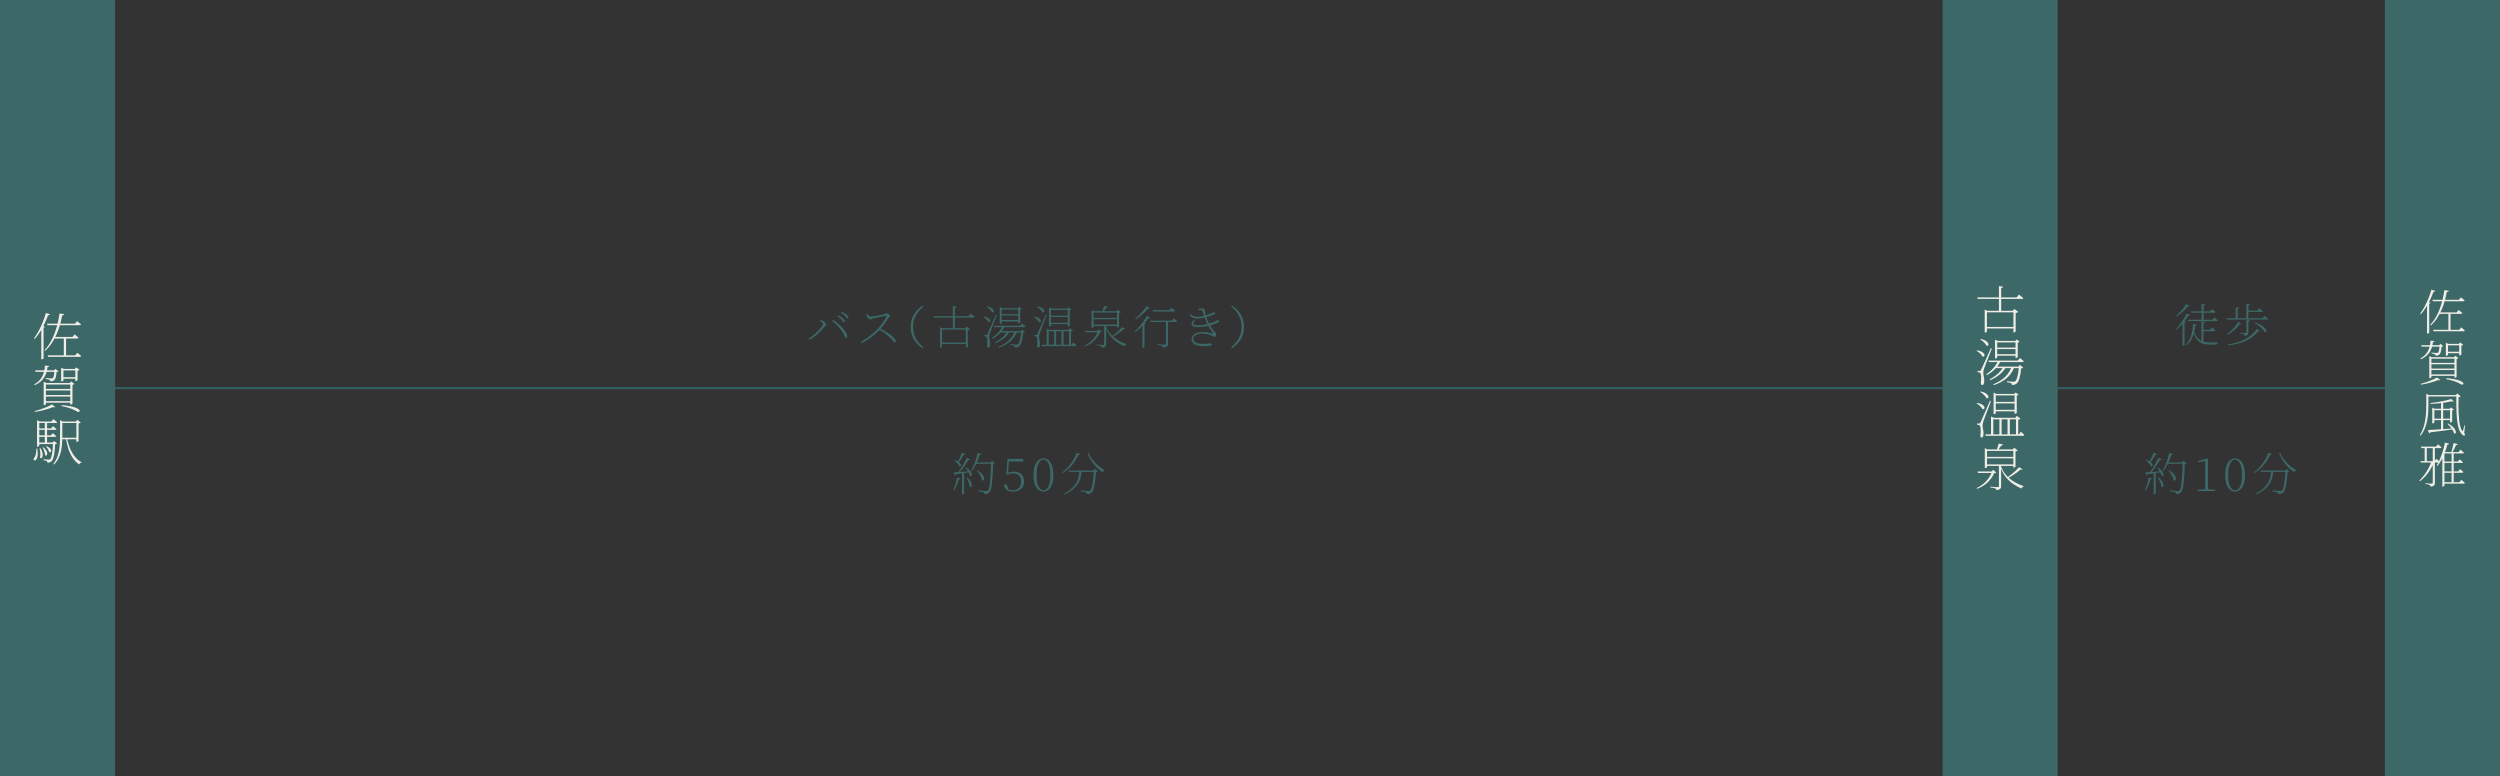 <?xml version="1.0" encoding="UTF-8"?>
<svg id="_レイヤー_2" data-name="レイヤー 2" xmlns="http://www.w3.org/2000/svg" width="926.58" height="287.71" viewBox="0 0 926.58 287.71">
  <rect x="0" y="0" width="926.58" height="287.71" fill="#333333" stroke="none"/>
  <defs>
    <style>
      .cls-1 {
        fill: #efede5;
      }

      .cls-2 {
        fill: #3c6867;
      }

      .cls-3 {
        fill: none;
        stroke: #326263;
        stroke-miterlimit: 10;
        stroke-width: .75px;
      }
    </style>
  </defs>
  <g id="_レイヤー_1-2" data-name="レイヤー 1">
    <g>
      <rect class="cls-2" x="883.92" width="42.67" height="287.71"/>
      <g>
        <path class="cls-2" d="M354.71,176.99l1.24.36c-.03.1-.1.19-.19.25-.09.07-.22.1-.39.1-.2.72-.46,1.45-.76,2.18-.3.73-.64,1.35-1.01,1.89l-.27-.15c.28-.6.55-1.31.8-2.13.25-.82.44-1.65.58-2.49ZM353.49,175.09c.36-.01.86-.04,1.49-.08.63-.05,1.35-.1,2.15-.17.8-.07,1.64-.14,2.5-.22l.03.31c-.68.11-1.47.24-2.36.39s-1.92.3-3.08.46c-.09.2-.23.32-.41.34l-.32-1.02ZM353.86,170.48c.5.17.91.36,1.22.57.32.21.56.42.73.63.17.21.28.4.33.58.05.18.05.32,0,.44s-.12.2-.22.23c-.1.03-.23,0-.37-.08-.08-.25-.22-.51-.42-.78-.2-.27-.44-.53-.7-.78-.26-.25-.52-.46-.76-.63l.19-.17ZM356.51,167.79l1.27.49c-.03.08-.1.15-.2.21-.1.06-.24.09-.41.08-.28.52-.61,1.05-.97,1.6-.36.54-.71,1.01-1.04,1.39l-.29-.17c.26-.45.54-1.01.83-1.66.29-.65.56-1.3.8-1.95ZM358.32,169.68l1.26.53c-.04.09-.12.16-.24.22s-.25.07-.42.05c-.27.48-.6,1-.99,1.58-.39.58-.8,1.15-1.24,1.73s-.87,1.1-1.3,1.57h-.42c.39-.53.79-1.13,1.2-1.79.41-.66.81-1.33,1.19-2.01.38-.68.71-1.31.98-1.89ZM356.57,175.24l.75-.05v7.72s-.06.11-.19.19-.28.12-.46.12h-.1v-7.97ZM358.11,173.32c.49.29.88.59,1.17.88s.51.56.65.82.23.5.25.71c.03.21.01.38-.05.5-.06.12-.15.2-.27.22-.12.02-.25-.02-.38-.14-.06-.31-.17-.63-.35-.99-.18-.35-.37-.69-.59-1.03-.22-.33-.44-.62-.65-.86l.22-.12ZM358.42,176.97c.43.36.77.72,1.03,1.06.25.35.44.67.56.96s.18.55.19.77c0,.22-.03.4-.1.53-.07.13-.17.2-.29.21s-.25-.04-.38-.17c-.03-.34-.12-.71-.25-1.1-.14-.39-.29-.78-.47-1.16-.18-.38-.35-.72-.52-1.01l.24-.1ZM362.31,167.89l1.38.37c-.03.09-.1.17-.2.25-.1.07-.23.11-.4.11-.34,1.12-.76,2.21-1.26,3.26-.5,1.05-1.05,1.95-1.65,2.69l-.25-.17c.33-.54.64-1.17.93-1.87.29-.7.57-1.45.82-2.24.25-.79.46-1.59.63-2.4ZM361.78,171.38h5.95v.51h-6.22l.27-.51ZM362.21,174.27c.59.33,1.06.67,1.42,1.02.36.35.63.69.81,1.01.18.32.29.62.32.88.03.26.02.47-.05.64-.07.16-.17.26-.31.3-.14.03-.29-.02-.46-.15-.03-.4-.15-.81-.36-1.25-.2-.44-.45-.86-.73-1.27-.28-.41-.57-.75-.87-1.04l.22-.14ZM367.36,171.38h-.19l.51-.58,1.1.9c-.06.07-.14.12-.25.16s-.26.07-.44.09c-.03,1.26-.08,2.46-.14,3.6-.06,1.15-.14,2.18-.25,3.12-.1.93-.23,1.72-.37,2.36-.15.64-.32,1.08-.53,1.33-.21.26-.49.46-.82.59-.33.13-.69.2-1.07.2,0-.12-.02-.24-.07-.36-.05-.11-.13-.2-.26-.27-.15-.08-.42-.16-.83-.24-.41-.08-.81-.15-1.21-.2l.03-.34c.31.03.66.07,1.05.11.4.04.77.08,1.11.11s.59.05.72.05c.19,0,.34-.02.43-.05.1-.03.2-.1.3-.2.17-.17.32-.56.45-1.18.13-.62.24-1.4.33-2.35s.17-2.01.23-3.19.11-2.39.14-3.66Z"/>
        <path class="cls-2" d="M375.38,182.21c-.85,0-1.57-.19-2.15-.58-.58-.39-.96-.95-1.13-1.68.04-.14.12-.24.22-.31.1-.07.23-.11.37-.11.18,0,.32.05.41.15.09.1.18.28.25.54l.53,1.48-.56-.51c.29.17.59.3.89.38.3.08.65.13,1.06.13,1.02,0,1.8-.28,2.35-.84.55-.56.82-1.34.82-2.34,0-1.08-.27-1.86-.82-2.35s-1.26-.73-2.14-.73c-.78,0-1.47.15-2.07.44l-.39-.1.37-5.69h5.85v.97h-5.59l.31-.58-.36,5.13-.48-.15c.44-.24.87-.41,1.28-.5.41-.1.85-.14,1.32-.14,1.16,0,2.08.31,2.79.93.7.62,1.05,1.51,1.05,2.68,0,.75-.17,1.41-.51,1.98s-.82,1.02-1.45,1.33c-.62.32-1.37.48-2.24.48Z"/>
        <path class="cls-2" d="M386.74,182.21c-.63,0-1.23-.21-1.79-.62-.56-.41-1.01-1.07-1.36-1.97s-.52-2.08-.52-3.54.17-2.68.52-3.59.8-1.58,1.36-2c.56-.42,1.16-.63,1.79-.63s1.21.21,1.77.63c.55.42,1.01,1.09,1.36,2,.35.91.53,2.11.53,3.59s-.18,2.64-.53,3.54c-.35.9-.8,1.56-1.36,1.97-.56.41-1.15.62-1.77.62ZM386.74,181.7c.32,0,.63-.1.93-.29.3-.19.57-.5.82-.94.24-.43.44-1.01.59-1.73.15-.72.22-1.61.22-2.67s-.07-1.98-.22-2.71c-.15-.73-.34-1.31-.59-1.75-.24-.44-.52-.75-.82-.95-.3-.2-.61-.3-.93-.3s-.63.1-.93.29c-.31.19-.58.51-.83.95-.25.44-.45,1.03-.59,1.76-.14.73-.21,1.63-.21,2.71s.07,1.94.21,2.67c.14.73.34,1.3.59,1.73s.53.74.83.94c.31.19.62.29.93.29Z"/>
        <path class="cls-2" d="M399.08,167.79l1.34.49c-.04.1-.11.17-.2.21-.08.04-.24.05-.45.03-.34.76-.79,1.56-1.35,2.4-.56.84-1.22,1.64-1.98,2.41-.76.76-1.62,1.43-2.57,2l-.19-.24c.85-.6,1.63-1.31,2.33-2.12.7-.82,1.32-1.67,1.84-2.58.52-.9.93-1.76,1.22-2.59ZM400.07,174.41h.85c-.05.57-.12,1.15-.23,1.76s-.28,1.22-.53,1.84c-.24.62-.59,1.23-1.04,1.84-.45.61-1.03,1.19-1.76,1.76-.73.57-1.63,1.11-2.7,1.62l-.24-.29c1.25-.66,2.24-1.35,2.98-2.07.74-.72,1.3-1.46,1.67-2.2s.62-1.47.75-2.19.21-1.4.25-2.05ZM396.09,174.41h9.88v.49h-9.72l-.15-.49ZM405.44,174.41h-.19l.51-.58,1.11.9c-.06.06-.14.11-.25.14-.11.04-.26.07-.44.09-.07,1.19-.17,2.31-.31,3.36-.14,1.05-.3,1.94-.5,2.66-.2.73-.43,1.22-.69,1.48-.21.23-.48.4-.81.51s-.67.16-1.03.15c0-.11-.03-.23-.08-.34-.05-.11-.14-.2-.26-.27-.15-.07-.42-.14-.82-.22-.4-.08-.78-.14-1.16-.19l.02-.32c.29.02.64.05,1.04.09.4.04.76.07,1.1.1.34.03.58.04.71.04.19,0,.34-.01.44-.04.1-.03.2-.09.31-.18.16-.14.31-.43.44-.88.14-.45.26-1,.37-1.67.11-.67.2-1.42.29-2.25s.15-1.7.2-2.59ZM403.4,167.76c.26.65.61,1.29,1.04,1.93s.92,1.25,1.46,1.82c.54.57,1.12,1.09,1.73,1.56s1.2.87,1.79,1.2l-.05.17c-.16,0-.31.05-.44.14s-.25.23-.34.41c-.75-.5-1.48-1.12-2.2-1.85-.72-.74-1.37-1.55-1.95-2.44-.58-.89-1.03-1.81-1.36-2.76l.32-.17Z"/>
      </g>
      <g>
        <path class="cls-2" d="M299.65,125.61c.4-.26.84-.58,1.33-.97.49-.39.97-.8,1.44-1.23.48-.44.91-.87,1.31-1.31.4-.44.72-.84.96-1.21.24-.37.37-.67.37-.91,0-.12-.07-.25-.21-.37s-.31-.24-.49-.35c-.19-.11-.34-.19-.47-.25l.15-.34c.11.01.25.03.41.05.16.02.32.07.48.14.14.06.28.14.42.26s.29.25.43.39c.14.14.25.28.33.42.08.14.13.25.13.36,0,.14-.06.25-.18.33s-.25.22-.4.4c-.4.5-.82.99-1.27,1.46-.45.48-.91.93-1.39,1.35-.48.42-.98.82-1.5,1.18-.52.36-1.04.69-1.57.97l-.27-.37ZM313.62,125.27c-.16,0-.27-.07-.33-.2-.06-.13-.16-.35-.3-.66-.52-1.11-1.16-2.1-1.92-2.97-.76-.87-1.64-1.69-2.65-2.46l.29-.37c.56.34,1.13.75,1.72,1.22.59.48,1.14.99,1.66,1.53.52.54.95,1.09,1.29,1.63s.56,1.05.64,1.53c.03.17.03.31,0,.42-.03.11-.09.2-.15.25-.07.05-.15.08-.24.08ZM312.76,119.49c-.12,0-.24-.09-.34-.28-.1-.19-.25-.39-.44-.6-.18-.22-.4-.44-.66-.68-.25-.24-.56-.47-.93-.7l.25-.32c.41.19.76.39,1.07.59.31.2.55.39.73.57.23.21.39.4.48.56.1.16.14.32.14.49,0,.12-.03.22-.08.28-.06.06-.14.09-.24.09ZM314.15,118.1c-.12,0-.24-.09-.35-.27-.11-.18-.26-.37-.45-.58-.22-.23-.44-.44-.68-.65-.24-.2-.54-.42-.9-.65l.24-.32c.41.18.77.36,1.08.53.31.17.56.35.74.53.23.19.39.37.49.54.1.17.15.33.15.49,0,.12-.03.22-.09.28s-.14.09-.24.09Z"/>
        <path class="cls-2" d="M318.96,126.74c.8-.42,1.6-.9,2.37-1.45.78-.54,1.53-1.13,2.25-1.77s1.4-1.3,2.03-2c.63-.7,1.2-1.41,1.7-2.13.5-.73.92-1.44,1.25-2.14.07-.17,0-.24-.2-.2-.35.06-.76.13-1.22.22s-.92.18-1.38.28c-.46.1-.89.19-1.28.27-.4.08-.71.16-.95.21-.17.03-.3.08-.39.14-.09.06-.17.12-.24.17s-.16.08-.29.08-.27-.06-.44-.17-.33-.25-.47-.41c-.14-.16-.25-.29-.31-.41-.05-.08-.1-.2-.15-.37-.06-.16-.1-.37-.12-.6l.39-.15c.08.12.17.27.26.43.09.16.2.31.33.42.13.12.29.18.47.18.17,0,.43-.02.77-.07s.74-.1,1.17-.17c.44-.07.88-.14,1.32-.22.44-.08.85-.16,1.22-.23.37-.07.65-.14.84-.2.11-.03.21-.08.28-.13.07-.05.14-.1.21-.14.07-.04.14-.07.2-.07.1,0,.23.04.38.11.15.07.3.17.45.28s.27.23.37.34c.1.11.15.21.15.29,0,.09-.04.17-.11.23-.07.06-.16.13-.25.2-.1.07-.18.17-.26.3-.19.32-.44.7-.75,1.16-.31.45-.65.93-1.05,1.45-.39.51-.81,1.01-1.27,1.51-.4.43-.84.88-1.33,1.34s-1.03.93-1.62,1.39c-.59.46-1.22.9-1.9,1.32-.68.42-1.4.8-2.16,1.14l-.27-.44ZM331.63,126.91c-.12,0-.24-.06-.35-.19-.11-.12-.25-.31-.43-.54-.18-.24-.45-.53-.8-.88-.44-.44-.89-.84-1.34-1.21-.45-.36-.92-.7-1.39-1.02-.47-.32-.97-.62-1.49-.92l.36-.43c.69.35,1.38.74,2.07,1.16.69.42,1.31.85,1.88,1.28.57.44,1.02.85,1.36,1.25s.51.75.51,1.07c0,.12-.03.23-.08.31s-.15.12-.29.12Z"/>
        <path class="cls-2" d="M342.28,113.59c-.67.52-1.3,1.15-1.89,1.88-.59.73-1.07,1.57-1.44,2.51s-.55,2-.55,3.18.18,2.22.55,3.17.85,1.78,1.44,2.52c.59.73,1.22,1.36,1.89,1.88l-.32.36c-.55-.36-1.1-.79-1.62-1.28s-1-1.06-1.43-1.7c-.43-.64-.77-1.37-1.02-2.18s-.38-1.73-.38-2.75.13-1.94.38-2.75c.25-.82.59-1.54,1.02-2.18.42-.64.9-1.21,1.43-1.7s1.07-.92,1.62-1.28l.32.36Z"/>
        <path class="cls-2" d="M345.97,117.2h13.06l.76-.95c.19.15.36.28.51.4s.31.25.48.39.32.27.46.4c-.05.18-.2.27-.46.27h-14.65l-.15-.51ZM348.42,121.65v-.42l.83.42h9.06v.51h-9.15v6.43s-.03.06-.08.1c-.06.04-.13.08-.22.12-.09.03-.19.05-.31.05h-.14v-7.21ZM348.74,126.99h9.62v.51h-9.62v-.51ZM353.15,113.49l1.38.15c-.02.11-.08.21-.18.3-.1.08-.25.14-.45.18v7.77h-.75v-8.4ZM357.96,121.65h-.2l.53-.61,1.29.99c-.07.08-.18.15-.34.22-.16.07-.33.12-.53.15v6.14s-.04.06-.12.11-.17.1-.26.14c-.1.04-.19.06-.28.06h-.08v-7.19Z"/>
        <path class="cls-2" d="M364.61,117.35c.52.08.95.19,1.29.34s.6.31.78.49.3.36.36.54.06.33,0,.45c-.05.12-.14.21-.25.25-.12.04-.26.02-.43-.06-.14-.33-.39-.67-.77-1.01-.38-.35-.76-.62-1.13-.82l.15-.17ZM365.52,124.19c.09,0,.16-.02.2-.05.04-.03.1-.14.18-.31.06-.11.12-.23.18-.34.06-.11.15-.29.25-.53.11-.24.27-.6.49-1.09.22-.49.52-1.15.89-1.99.37-.84.86-1.92,1.45-3.25l.34.08c-.15.42-.33.9-.54,1.43-.21.53-.42,1.08-.64,1.63s-.42,1.09-.62,1.6c-.2.51-.37.95-.51,1.32-.14.37-.24.63-.3.79-.08.25-.14.49-.19.73-.04.24-.06.46-.05.66,0,.23.03.48.09.77s.12.6.17.94.07.75.04,1.2c-.01.34-.08.6-.2.79-.12.19-.3.28-.53.28-.14,0-.24-.08-.3-.23-.06-.15-.09-.35-.09-.6.07-.59.1-1.11.1-1.56s-.03-.82-.09-1.11-.16-.47-.28-.55c-.1-.08-.22-.13-.34-.16-.12-.03-.28-.05-.48-.06v-.39h.77ZM365.78,113.54c.54.11.99.25,1.35.42.36.17.63.35.82.55s.32.39.37.56.06.33.02.46c-.05.13-.13.22-.25.26-.12.05-.26.03-.43-.05-.1-.24-.27-.49-.49-.75s-.48-.51-.76-.74c-.28-.23-.55-.42-.81-.57l.17-.15ZM371.63,120.74h.75v.27c-.48.95-1.09,1.81-1.85,2.58-.76.76-1.65,1.43-2.67,2l-.19-.31c.88-.59,1.67-1.27,2.35-2.05.68-.78,1.22-1.61,1.62-2.49ZM368.36,120.74h9.74l.71-.85c.28.23.53.43.73.6.21.17.38.33.54.49-.04.18-.18.27-.43.27h-11.17l-.14-.51ZM373.38,122.72h.77v.27c-.56.93-1.27,1.75-2.15,2.45-.88.7-1.89,1.3-3.04,1.79l-.17-.29c1.01-.53,1.91-1.15,2.69-1.86.79-.71,1.42-1.49,1.9-2.36ZM376.1,122.72h.83v.27c-.56,1.42-1.39,2.6-2.49,3.56-1.1.96-2.54,1.74-4.31,2.34l-.14-.32c1.59-.63,2.88-1.43,3.88-2.39s1.74-2.11,2.23-3.46ZM370.83,122.72h8.07v.51h-8.43l.36-.51ZM370.56,114.22v-.44l.93.44h5.83l.42-.51,1,.8c-.06.06-.13.11-.23.15-.1.05-.23.08-.4.1v4.81s-.07.09-.2.17c-.13.08-.28.12-.43.12h-.12v-5.15h-6.09v5.03s-.06.11-.17.18-.27.11-.46.11h-.1v-5.81ZM370.88,118.61h6.99v.51h-6.99v-.51ZM370.91,116.42h6.92v.49h-6.92v-.49ZM378.49,122.72h-.19l.53-.54,1.07.88c-.12.12-.35.2-.68.24-.11,1.3-.3,2.39-.55,3.27-.26.88-.56,1.46-.91,1.74-.21.17-.46.3-.73.38-.27.08-.56.13-.85.13,0-.12-.02-.24-.06-.35-.04-.11-.12-.2-.23-.26-.11-.07-.3-.13-.57-.19-.27-.06-.54-.1-.82-.14l.02-.32c.21.01.47.03.76.06s.56.05.83.07c.26.02.45.03.56.03.26,0,.47-.06.63-.17.26-.19.5-.72.71-1.58.21-.86.38-1.94.49-3.25Z"/>
        <path class="cls-2" d="M383.31,117.35c.52.08.95.19,1.29.34s.6.31.78.49.3.36.36.54.06.33,0,.45c-.05.12-.14.21-.25.25-.12.04-.26.02-.43-.06-.14-.33-.39-.67-.77-1.01s-.76-.62-1.13-.82l.15-.17ZM384.05,124.19c.09,0,.16-.02.2-.05.04-.03.1-.14.18-.31.06-.11.11-.23.16-.34.05-.11.13-.29.24-.53s.27-.6.48-1.09c.21-.49.5-1.15.87-1.99.37-.84.84-1.92,1.42-3.25l.32.08c-.15.42-.32.9-.53,1.43-.2.53-.41,1.08-.62,1.64-.21.56-.41,1.09-.6,1.6-.19.5-.36.94-.5,1.32s-.24.63-.28.78c-.07.25-.13.49-.18.73-.05.24-.08.46-.08.66,0,.23.03.48.08.77.06.28.11.6.17.95.06.35.07.75.05,1.21-.01.33-.07.59-.19.77-.11.19-.28.28-.51.28-.14,0-.23-.08-.28-.24-.05-.16-.07-.36-.06-.61.07-.58.1-1.09.09-1.55,0-.45-.04-.82-.1-1.11s-.15-.47-.26-.55c-.11-.07-.23-.12-.36-.14s-.28-.05-.46-.06v-.41h.75ZM384.48,113.54c.54.11,1,.25,1.35.42.36.17.63.35.82.55.19.2.32.39.37.56s.06.33.02.46c-.05.13-.13.22-.25.26-.12.05-.26.03-.43-.05-.1-.24-.27-.49-.49-.75-.23-.26-.48-.51-.76-.74-.28-.23-.55-.42-.81-.57l.17-.15ZM386.04,127.77h11.17l.63-.88c.27.24.5.45.68.62s.34.34.48.5c-.03.17-.17.26-.41.26h-12.41l-.14-.49ZM387.93,122.28v-.46l.95.46h7.12l.49-.65,1.22.94c-.06.09-.14.16-.26.21-.12.05-.29.09-.5.11v5.01h-.75v-5.13h-7.51v5.13h-.76v-5.63ZM388.78,114.38v-.44l.95.44h5.93l.42-.51,1.02.8c-.06.06-.14.11-.24.15-.1.04-.23.08-.39.1v5.73s-.07.09-.2.17c-.14.08-.28.12-.44.12h-.1v-6.07h-6.21v5.92s-.06.1-.18.18c-.12.07-.28.11-.47.11h-.1v-6.7ZM389.15,116.99h7.16v.51h-7.16v-.51ZM389.15,119.63h7.16v.51h-7.16v-.51ZM390.7,122.44h.75v5.63h-.75v-5.63ZM393.4,122.44h.77v5.63h-.77v-5.63Z"/>
        <path class="cls-2" d="M406.97,122.66h-.17l.61-.53.99.9c-.07.07-.16.11-.26.14-.11.02-.26.04-.45.05-.49,1.1-1.19,2.1-2.11,3.01-.92.91-2.1,1.64-3.55,2.19l-.17-.27c1.28-.6,2.36-1.38,3.23-2.35.87-.96,1.5-2.01,1.89-3.14ZM402.16,122.66h5.08v.51h-4.93l-.15-.51ZM404.57,115.35v-.44l.83.44h8.99v.49h-9.08v5.44s-.03.05-.09.09c-.06.04-.14.07-.23.1s-.19.04-.29.04h-.14v-6.17ZM404.93,117.81h9.47v.49h-9.47v-.49ZM404.93,120.31h9.47v.51h-9.47v-.51ZM409.23,120.6h.75v6.92c0,.23-.03.43-.1.61s-.22.33-.44.46-.57.21-1.04.25c-.01-.1-.05-.2-.11-.31s-.16-.18-.28-.24c-.14-.08-.34-.14-.6-.19-.27-.05-.62-.09-1.05-.14v-.27c.42.02.77.04,1.05.07.28.02.55.04.82.05.26.01.44.02.54.02.18,0,.3-.03.37-.08.06-.05.09-.14.09-.28v-6.89ZM409.18,113.39l1.48.34c-.03.11-.11.2-.21.26-.11.06-.25.09-.43.09-.09.15-.2.31-.32.48-.12.17-.25.34-.37.52-.12.18-.24.34-.36.48h-.41c.08-.28.18-.64.31-1.06s.24-.8.31-1.11ZM409.98,121.02c.33.91.77,1.71,1.31,2.41s1.15,1.31,1.83,1.83c.67.52,1.38.97,2.12,1.33s1.48.68,2.2.94l-.03.19c-.16.01-.3.07-.43.18-.12.11-.22.25-.29.42-.99-.44-1.93-.97-2.82-1.59-.9-.62-1.69-1.38-2.4-2.29-.7-.91-1.27-2-1.7-3.28l.2-.14ZM415.96,121.23l1.14.68c-.07.08-.14.13-.23.15-.08.02-.22,0-.42-.05-.32.29-.71.62-1.18.97-.47.35-.97.7-1.5,1.04-.53.34-1.07.65-1.6.92l-.22-.22c.49-.33.98-.7,1.49-1.1.5-.41.98-.82,1.43-1.24s.81-.8,1.1-1.14ZM414.01,115.35h-.17l.49-.56,1.16.9c-.06.06-.15.12-.28.18-.13.06-.28.11-.45.14v5.08s-.04.07-.12.12c-.08.05-.17.09-.26.13-.1.04-.18.06-.26.06h-.1v-6.05Z"/>
        <path class="cls-2" d="M425.06,117.06l1.28.65c-.04.09-.11.15-.2.18s-.24.02-.44-.03c-.34.52-.77,1.1-1.29,1.73-.52.63-1.1,1.25-1.73,1.87-.63.62-1.3,1.18-1.99,1.67l-.2-.22c.45-.41.9-.86,1.35-1.34.45-.49.88-1,1.28-1.52.41-.53.78-1.05,1.11-1.56.33-.51.61-.99.84-1.43ZM424.97,113.49l1.22.66c-.05.08-.12.13-.21.16s-.24.02-.43-.03c-.32.41-.72.86-1.21,1.35-.49.49-1.03.98-1.61,1.45-.58.48-1.17.91-1.79,1.29l-.2-.24c.54-.42,1.08-.9,1.62-1.45.53-.55,1.03-1.1,1.49-1.67.46-.56.83-1.07,1.13-1.54ZM423.43,120.26l.48-.61.78.32c-.08.16-.25.26-.51.29v8.31s-.03.06-.09.11c-.06.05-.14.1-.23.14s-.19.06-.29.06h-.14v-8.62ZM426.23,118.86h8.11l.7-.85c.17.14.32.26.46.37s.28.22.42.35c.15.12.28.25.39.37-.03.17-.18.25-.43.25h-9.52l-.14-.49ZM427.15,114.95h6.38l.68-.85c.18.14.34.26.47.37.13.11.27.22.42.35s.29.25.4.37c-.03.18-.18.27-.42.27h-7.8l-.12-.51ZM432.16,119.03h.75v8.36c0,.24-.04.46-.11.65-.07.2-.23.36-.48.49-.24.13-.63.22-1.15.28-.01-.12-.06-.24-.14-.35s-.18-.19-.31-.25c-.15-.08-.38-.15-.69-.21-.31-.06-.71-.12-1.2-.16v-.27c.32.02.6.04.85.06.25.02.51.03.77.05.27.02.51.03.72.04.21.01.37.02.46.02.19,0,.33-.03.4-.08.07-.06.11-.16.11-.31v-8.33Z"/>
        <path class="cls-2" d="M443.88,118.08c-.33,0-.66-.02-.99-.07-.33-.04-.66-.17-.99-.37-.33-.2-.65-.54-.97-1.02l.25-.2c.26.22.51.4.75.54s.51.26.82.34c.31.08.69.12,1.16.12.23,0,.5-.02.81-.06.31-.04.64-.1.98-.17.34-.07.66-.15.97-.23.7-.19,1.27-.38,1.69-.56.42-.18.75-.33.99-.46s.4-.19.5-.19c.09,0,.18.01.27.03s.17.05.24.09c.07.04.1.1.1.18,0,.07-.03.13-.08.2s-.13.13-.25.2c-.12.08-.41.21-.84.38s-.96.36-1.58.55c-.62.19-1.26.36-1.94.49-.67.14-1.31.2-1.9.2ZM443.83,121.23c-.6,0-1.08-.08-1.44-.23-.36-.15-.6-.36-.71-.61-.11-.25-.08-.54.07-.85.15-.31.45-.62.89-.93l.31.29c-.59.48-.81.88-.67,1.2.14.32.72.48,1.74.48.82,0,1.6-.07,2.36-.21.76-.14,1.46-.32,2.12-.53.65-.21,1.2-.42,1.66-.62.27-.12.47-.23.6-.31.13-.08.24-.14.32-.18.08-.04.18-.06.28-.06.11,0,.21.01.29.03.08.02.14.06.19.1s.07.1.07.17c0,.08-.02.15-.07.22-.05.07-.14.14-.27.22-.31.17-.71.36-1.2.57-.49.21-1.07.41-1.73.59-.66.19-1.4.34-2.2.46s-1.67.18-2.6.18ZM446.1,128.32c-.48,0-.97-.04-1.5-.13s-1.01-.23-1.46-.42-.82-.46-1.1-.8c-.28-.33-.43-.76-.43-1.27,0-.44.15-.86.45-1.27.3-.4.76-.73,1.37-.99s1.38-.38,2.31-.38c.84,0,1.57.07,2.19.2s1.14.25,1.56.37c.12.03.19.04.2,0s-.02-.08-.08-.16c-.17-.25-.46-.65-.87-1.21-.41-.56-.8-1.24-1.17-2.05-.22-.45-.43-.93-.64-1.43-.21-.5-.42-1.03-.62-1.58-.2-.56-.41-1.13-.61-1.73-.06-.18-.14-.32-.25-.41-.11-.09-.3-.14-.56-.14-.15,0-.28,0-.4.02-.12.01-.24.03-.37.05l-.07-.36c.24-.11.45-.19.63-.24.18-.05.38-.07.6-.07.24,0,.49.04.75.11.26.07.41.21.44.4.04.24.09.48.14.74.05.26.1.52.16.78.06.27.13.54.21.81.08.24.17.51.28.82.11.31.24.65.39,1,.15.36.33.72.52,1.1.37.69.72,1.26,1.04,1.69.32.44.59.78.83,1.04s.42.45.55.6c.13.14.2.26.2.35,0,.12-.02.28-.07.46-.04.18-.11.34-.2.47-.08.13-.19.2-.31.2-.11,0-.22-.03-.33-.08-.11-.05-.23-.12-.36-.2-.13-.08-.29-.17-.48-.25-.22-.1-.5-.21-.86-.32-.36-.11-.76-.21-1.21-.3-.45-.08-.91-.13-1.39-.13-.61,0-1.17.08-1.67.25s-.91.39-1.21.68c-.3.29-.45.63-.45,1.03,0,.43.13.77.38,1.03.25.25.59.44,1,.57.41.12.86.2,1.33.24.47.03.92.05,1.35.05.29,0,.55,0,.77-.03.21-.02.41-.04.57-.06s.32-.04.46-.06.28-.03.42-.03c.22,0,.38.04.49.13s.17.18.17.28c0,.09-.05.17-.16.25-.11.07-.28.14-.52.2s-.56.1-.95.14c-.4.03-.88.05-1.46.05Z"/>
        <path class="cls-2" d="M456.61,113.24c.55.36,1.1.79,1.62,1.28.53.49,1,1.06,1.43,1.7.42.64.76,1.37,1.02,2.18.25.82.38,1.73.38,2.75s-.13,1.94-.38,2.75-.59,1.54-1.02,2.18c-.43.64-.9,1.21-1.43,1.7-.53.49-1.07.92-1.62,1.28l-.32-.36c.67-.52,1.3-1.15,1.89-1.88.59-.73,1.07-1.57,1.44-2.52s.55-2,.55-3.17-.18-2.24-.55-3.18-.85-1.78-1.44-2.51c-.59-.73-1.22-1.36-1.89-1.88l.32-.36Z"/>
      </g>
      <g>
        <g>
          <path class="cls-2" d="M811.76,116.76c-.06.09-.13.15-.23.19-.1.03-.24.03-.43,0-.29.51-.67,1.07-1.13,1.69-.46.62-.97,1.23-1.52,1.84s-1.14,1.17-1.75,1.67l-.2-.22c.53-.54,1.05-1.16,1.56-1.84.51-.68.97-1.36,1.39-2.05s.75-1.31,1-1.88l1.31.6ZM811.52,113.38c-.06.09-.13.15-.22.18-.09.03-.23.02-.43-.03-.28.38-.65.79-1.09,1.24-.44.45-.92.9-1.44,1.34-.52.44-1.05.84-1.6,1.21l-.2-.24c.48-.41.96-.86,1.44-1.37.48-.51.92-1.02,1.33-1.55.4-.53.73-1.01.98-1.44l1.24.65ZM810.18,119.23c-.02.08-.08.14-.16.2s-.2.09-.35.11v8.29s-.03.06-.09.11c-.06.05-.14.09-.23.13-.09.03-.19.05-.29.05h-.14v-8.6l.46-.58.8.29ZM814.24,120.3c-.02.12-.08.22-.19.28-.1.06-.24.11-.42.13-.09.87-.25,1.77-.49,2.68s-.58,1.77-1.04,2.58-1.09,1.51-1.88,2.1l-.2-.2c.67-.61,1.2-1.34,1.59-2.19.39-.85.68-1.76.86-2.74.18-.97.29-1.93.32-2.87l1.44.24ZM820.69,117.65c.17.14.32.26.46.37.13.11.28.22.42.35.15.12.28.25.41.38-.04.18-.19.27-.43.27h-10.62l-.14-.51h9.21l.68-.85ZM819.85,114.55c.28.23.53.43.73.6.21.17.39.33.54.49-.04.18-.18.27-.44.27h-8.48l-.14-.51h7.09l.7-.85ZM813.11,122.58c.37,1.19.84,2.1,1.39,2.72.56.62,1.24,1.05,2.04,1.28.8.23,1.76.35,2.87.35h2.65v.24c-.16.02-.28.08-.36.19-.08.1-.13.23-.15.39h-2.23c-1.16,0-2.15-.14-2.97-.43s-1.53-.79-2.1-1.51c-.57-.72-1.05-1.76-1.44-3.09l.29-.13ZM817.24,119.3c-.01.11-.06.21-.14.28-.08.07-.22.12-.42.14v7.19h-.75v-7.77l1.31.15ZM817.29,112.78c-.01.11-.06.21-.14.28s-.22.12-.42.14v5.63h-.75v-6.21l1.31.15ZM819.84,121.39c.29.23.54.43.75.6.21.17.39.33.54.49-.04.18-.18.27-.44.27h-4.23v-.51h2.7l.68-.85Z"/>
          <path class="cls-2" d="M825.21,117.97h13.36l.73-.9c.18.15.34.28.49.39s.3.23.45.37c.15.13.3.26.43.38-.05.17-.2.25-.46.25h-14.86l-.15-.49ZM829.54,119.31l1.26.63c-.05.08-.11.13-.2.17-.09.03-.23.03-.43-.02-.31.44-.7.91-1.19,1.4s-1.03.97-1.63,1.43-1.22.87-1.87,1.21l-.19-.24c.58-.4,1.14-.86,1.69-1.38s1.05-1.07,1.49-1.63c.44-.57.8-1.09,1.07-1.58ZM836.5,121.93l1.21.71c-.06.08-.14.13-.24.14-.1.02-.26,0-.46-.03-.76.9-1.55,1.65-2.37,2.25-.82.61-1.69,1.1-2.59,1.5-.91.39-1.87.7-2.9.93-1.03.23-2.12.43-3.29.59l-.07-.36c1.11-.21,2.16-.44,3.15-.71.99-.27,1.92-.61,2.8-1.04.88-.43,1.72-.96,2.51-1.61.79-.65,1.54-1.45,2.25-2.4ZM828.61,113.91l1.31.15c-.01.11-.06.21-.14.28-.08.07-.22.13-.4.16v3.88h-.76v-4.47ZM832.57,118.55l1.34.17c-.02.11-.08.2-.17.27s-.23.12-.42.15v4.01c0,.25-.03.46-.08.64-.06.18-.18.33-.38.45s-.51.2-.94.25c-.02-.12-.06-.24-.1-.34-.05-.1-.12-.19-.24-.25-.11-.07-.28-.13-.5-.18-.22-.05-.5-.09-.84-.13v-.29c.34.02.63.04.86.06.23.02.45.03.66.04.21.01.35.02.43.02.16,0,.26-.03.31-.08.05-.05.08-.14.08-.26v-4.54ZM832.57,112.61l1.38.15c-.01.12-.07.21-.17.3-.1.08-.25.14-.46.16v5.1h-.75v-5.71ZM832.95,115.11h3.72l.71-.87c.17.13.32.26.45.37.13.11.27.24.42.37.15.13.28.25.41.37-.03.18-.18.27-.42.27h-5.29v-.51ZM835.72,119.48c.82.28,1.5.58,2.04.88.54.31.98.61,1.31.9.33.29.56.57.71.82.14.25.21.46.2.63s-.07.29-.18.35-.26.05-.44-.04c-.19-.38-.51-.77-.94-1.19-.44-.42-.91-.82-1.42-1.2-.51-.38-.99-.69-1.45-.94l.17-.2Z"/>
        </g>
        <g>
          <path class="cls-2" d="M796.37,176.99l1.24.36c-.03.1-.1.19-.19.25-.09.07-.22.1-.39.1-.2.72-.46,1.45-.76,2.18-.3.73-.64,1.35-1.01,1.89l-.27-.15c.28-.6.55-1.31.8-2.13.25-.82.44-1.65.58-2.49ZM795.15,175.09c.36-.01.86-.04,1.49-.08.63-.05,1.35-.1,2.15-.17.8-.07,1.64-.14,2.5-.22l.03.31c-.68.11-1.47.24-2.36.39s-1.92.3-3.08.46c-.09.2-.23.32-.41.34l-.32-1.02ZM795.52,170.48c.5.17.91.36,1.22.57.32.21.56.42.73.63.17.21.28.4.33.58.05.18.05.32,0,.44s-.12.2-.22.23c-.1.03-.23,0-.37-.08-.08-.25-.22-.51-.42-.78-.2-.27-.44-.53-.7-.78-.26-.25-.52-.46-.76-.63l.19-.17ZM798.17,167.79l1.27.49c-.03.08-.1.15-.2.21-.1.06-.24.09-.41.08-.28.52-.61,1.05-.97,1.6-.36.54-.71,1.01-1.04,1.39l-.29-.17c.26-.45.54-1.01.83-1.66.29-.65.56-1.3.8-1.95ZM799.97,169.68l1.26.53c-.04.09-.12.16-.24.22s-.25.07-.42.05c-.27.48-.6,1-.99,1.58-.39.58-.8,1.15-1.24,1.73s-.87,1.1-1.3,1.57h-.42c.39-.53.79-1.13,1.2-1.79.41-.66.81-1.33,1.19-2.01.38-.68.71-1.31.98-1.89ZM798.22,175.24l.75-.05v7.72s-.06.11-.19.19-.28.12-.46.12h-.1v-7.97ZM799.77,173.32c.49.29.88.59,1.17.88s.51.56.65.82.23.5.25.71c.03.21.01.38-.05.5-.06.12-.15.2-.27.22-.12.02-.25-.02-.38-.14-.06-.31-.17-.63-.35-.99-.18-.35-.37-.69-.59-1.03-.22-.33-.44-.62-.65-.86l.22-.12ZM800.07,176.97c.43.36.77.72,1.03,1.06.25.35.44.67.56.96s.18.55.19.77c0,.22-.03.4-.1.53-.07.13-.17.2-.29.21s-.25-.04-.38-.17c-.03-.34-.12-.71-.25-1.1-.14-.39-.29-.78-.47-1.16-.18-.38-.35-.72-.52-1.01l.24-.1ZM803.97,167.9l1.38.37c-.03.09-.1.17-.2.25-.1.07-.23.11-.4.11-.34,1.12-.76,2.21-1.26,3.26-.5,1.05-1.05,1.95-1.65,2.69l-.25-.17c.33-.54.64-1.17.93-1.87.29-.7.57-1.45.82-2.24.25-.79.46-1.59.63-2.4ZM803.44,171.38h5.95v.51h-6.22l.27-.51ZM803.87,174.27c.59.33,1.06.67,1.42,1.02.36.35.63.69.81,1.01.18.32.29.62.32.88.03.26.02.47-.05.64-.07.16-.17.26-.31.3-.14.03-.29-.02-.46-.15-.03-.4-.15-.81-.36-1.25-.2-.44-.45-.86-.73-1.27-.28-.41-.57-.75-.87-1.04l.22-.14ZM809.02,171.38h-.19l.51-.58,1.1.9c-.06.07-.14.12-.25.16s-.26.07-.44.09c-.03,1.26-.08,2.46-.14,3.6-.06,1.15-.14,2.18-.25,3.12-.1.93-.23,1.72-.37,2.36-.15.64-.32,1.08-.53,1.33-.21.26-.49.46-.82.59-.33.13-.69.2-1.07.2,0-.12-.02-.24-.07-.36-.05-.11-.13-.2-.26-.27-.15-.08-.42-.16-.83-.24-.41-.08-.81-.15-1.21-.2l.03-.34c.31.03.66.07,1.05.11.4.04.77.08,1.11.11s.59.05.72.05c.19,0,.34-.02.43-.05.1-.03.2-.1.3-.2.17-.17.32-.56.45-1.18.13-.62.24-1.4.33-2.35s.17-2.01.23-3.19.11-2.39.14-3.66Z"/>
          <path class="cls-2" d="M814.51,181.97v-.46l2.91-.22h.85l2.77.22v.46h-6.53ZM817.26,181.97c.03-1.29.05-2.58.05-3.88v-7.22l-2.6.46v-.49l3.45-.9.25.19-.07,2.65v5.32c0,.63,0,1.28.02,1.93.01.65.02,1.3.03,1.95h-1.14Z"/>
          <path class="cls-2" d="M828.4,182.21c-.63,0-1.23-.21-1.79-.62-.56-.41-1.01-1.07-1.36-1.97s-.52-2.08-.52-3.54.17-2.68.52-3.59.8-1.58,1.36-2c.56-.42,1.16-.63,1.79-.63s1.21.21,1.77.63c.55.42,1.01,1.09,1.36,2,.35.91.53,2.11.53,3.59s-.18,2.64-.53,3.54c-.35.9-.8,1.56-1.36,1.97-.56.41-1.15.62-1.77.62ZM828.4,181.7c.32,0,.63-.1.93-.29.3-.19.57-.5.82-.94.24-.43.44-1.01.59-1.73.15-.72.22-1.61.22-2.67s-.07-1.98-.22-2.71c-.15-.73-.34-1.31-.59-1.75-.24-.44-.52-.75-.82-.95-.3-.2-.61-.3-.93-.3s-.63.1-.93.29c-.31.19-.58.51-.83.95-.25.44-.45,1.03-.59,1.76-.14.73-.21,1.63-.21,2.71s.07,1.94.21,2.67c.14.73.34,1.3.59,1.73s.53.74.83.94c.31.19.62.29.93.29Z"/>
          <path class="cls-2" d="M840.74,167.79l1.34.49c-.04.1-.11.17-.2.21-.08.04-.24.05-.45.03-.34.76-.79,1.56-1.35,2.4-.56.84-1.22,1.64-1.98,2.41-.76.76-1.62,1.43-2.57,2l-.19-.24c.85-.6,1.63-1.31,2.33-2.12.7-.82,1.32-1.67,1.84-2.58.52-.9.93-1.76,1.22-2.59ZM841.73,174.41h.85c-.05.57-.12,1.15-.23,1.76s-.28,1.22-.53,1.84c-.24.62-.59,1.23-1.04,1.84-.45.61-1.03,1.19-1.76,1.76-.73.57-1.63,1.11-2.7,1.62l-.24-.29c1.25-.66,2.24-1.35,2.98-2.07.74-.72,1.3-1.46,1.67-2.2s.62-1.47.75-2.19.21-1.4.25-2.05ZM837.75,174.41h9.88v.49h-9.72l-.15-.49ZM847.1,174.41h-.19l.51-.58,1.11.9c-.06.06-.14.11-.25.14-.11.04-.26.07-.44.09-.07,1.19-.17,2.31-.31,3.36-.14,1.05-.3,1.94-.5,2.66-.2.73-.43,1.22-.69,1.48-.21.23-.48.4-.81.51s-.67.16-1.03.15c0-.11-.03-.23-.08-.34-.05-.11-.14-.2-.26-.27-.15-.07-.42-.14-.82-.22-.4-.08-.78-.14-1.16-.19l.02-.32c.29.02.64.05,1.04.09.4.04.76.07,1.1.1.34.03.58.04.71.04.19,0,.34-.01.44-.04.1-.03.2-.09.31-.18.16-.14.31-.43.44-.88.14-.45.26-1,.37-1.67.11-.67.2-1.42.29-2.25s.15-1.7.2-2.59ZM845.06,167.76c.26.65.61,1.29,1.04,1.93s.92,1.25,1.46,1.82c.54.57,1.12,1.09,1.73,1.56s1.2.87,1.79,1.2l-.05.17c-.16,0-.31.05-.44.14s-.25.23-.34.41c-.75-.5-1.48-1.12-2.2-1.85-.72-.74-1.37-1.55-1.95-2.44-.58-.89-1.03-1.81-1.36-2.76l.32-.17Z"/>
        </g>
      </g>
      <rect class="cls-2" width="42.67" height="287.71"/>
      <g>
        <path class="cls-1" d="M17.02,115.99l1.52.49c-.04.1-.11.19-.23.27-.11.08-.28.11-.49.1-.41,1.11-.87,2.21-1.39,3.29-.52,1.08-1.08,2.08-1.68,3.02s-1.23,1.75-1.87,2.45l-.29-.21c.56-.75,1.11-1.62,1.66-2.63s1.06-2.09,1.54-3.25c.47-1.16.88-2.33,1.23-3.52ZM15.29,121.4l.48-.61.93.34c-.06.19-.25.3-.55.34v11.4s-.04.06-.11.11-.17.1-.27.14c-.1.04-.21.07-.32.07h-.15v-11.8ZM22.07,116.16l1.77.3c-.01.13-.08.22-.19.29-.11.07-.31.11-.59.12-.19,1.05-.45,2.16-.77,3.33-.32,1.17-.73,2.34-1.23,3.51-.49,1.17-1.09,2.3-1.8,3.37-.7,1.08-1.54,2.05-2.5,2.91l-.27-.19c.84-.89,1.57-1.88,2.2-2.99.63-1.11,1.17-2.27,1.62-3.48.44-1.21.81-2.43,1.09-3.66s.5-2.41.66-3.53ZM17.42,119.96h10.36l.8-.95c.19.15.36.29.51.42.15.13.31.26.48.4.16.14.32.27.46.4-.05.2-.22.3-.51.3h-11.93l-.15-.57ZM17.68,131.7h10.2l.78-.95c.19.15.36.29.51.41.15.12.31.25.47.39.16.14.31.28.44.42-.04.2-.2.3-.47.3h-11.78l-.15-.57ZM20.19,124.88h6.71l.76-.95c.19.15.36.29.51.42.15.13.31.26.48.4.16.14.32.27.46.4-.03.1-.08.18-.16.23-.08.05-.19.08-.31.08h-8.28l-.15-.57ZM23.65,125.11h.84v6.88h-.84v-6.88Z"/>
        <path class="cls-1" d="M16.64,135.48l1.56.15c-.01.11-.06.21-.15.29s-.23.14-.44.16c-.06.57-.17,1.16-.33,1.77-.16.61-.41,1.21-.75,1.8s-.8,1.16-1.39,1.69c-.58.53-1.32,1.01-2.22,1.42l-.25-.3c.79-.43,1.43-.92,1.93-1.47.5-.55.9-1.14,1.19-1.76.29-.62.5-1.25.63-1.89s.2-1.26.23-1.87ZM19.22,149.88l1.29.97c-.06.08-.17.12-.31.12-.15,0-.32-.02-.52-.09-.54.23-1.19.46-1.93.69-.74.23-1.52.45-2.35.64-.82.19-1.64.34-2.45.46l-.11-.32c.77-.19,1.56-.42,2.37-.7.8-.28,1.56-.57,2.27-.88.71-.31,1.29-.6,1.75-.88ZM13.03,137.25h7.73v.57h-7.56l-.17-.57ZM16.18,141.94v-.48l.93.48h9.52v.57h-9.61v7.33s-.04.06-.1.11c-.07.05-.16.09-.26.13s-.21.06-.32.06h-.15v-8.21ZM16.56,144.16h9.97v.55h-9.97v-.55ZM16.56,146.41h9.97v.55h-9.97v-.55ZM16.56,148.67h9.97v.57h-9.97v-.57ZM20.21,137.25h-.17l.49-.55,1.14.91c-.05.06-.14.12-.26.16-.12.04-.27.08-.45.1-.05.85-.15,1.53-.3,2.03-.15.51-.36.86-.63,1.06-.16.13-.38.23-.64.29s-.52.1-.77.1c0-.1-.02-.21-.06-.32s-.11-.21-.23-.29c-.1-.06-.29-.12-.55-.16-.27-.04-.53-.08-.78-.1v-.36c.2.01.44.03.72.05s.54.04.79.06c.25.02.42.03.52.03.28,0,.47-.04.57-.13.28-.21.48-1.18.59-2.89ZM22.66,136.73v-.46l.95.46h4.84v.55h-4.94v3.8s-.04.06-.1.1c-.07.04-.16.09-.27.12s-.22.06-.35.06h-.13v-4.64ZM22.89,150.15c1.2.1,2.22.23,3.04.39.82.16,1.49.33,1.99.52.51.19.89.38,1.14.56.25.18.41.35.46.51.05.16.03.29-.06.38-.09.09-.21.15-.38.16-.16.01-.34-.04-.53-.15-.58-.38-1.36-.75-2.32-1.1-.96-.35-2.1-.66-3.42-.91l.08-.36ZM23.06,139.81h5.32v.57h-5.32v-.57ZM26.03,141.94h-.17l.51-.57,1.22.93c-.05.06-.14.13-.28.2-.13.07-.28.12-.45.14v6.97s-.04.08-.13.14c-.09.06-.19.11-.29.15-.11.04-.21.07-.29.07h-.11v-8.04ZM27.89,136.73h-.17l.53-.57,1.22.91c-.05.06-.15.13-.28.2-.14.07-.29.12-.44.14v3.46s-.04.08-.13.13c-.09.05-.19.1-.29.14-.11.04-.21.07-.31.07h-.11v-4.48Z"/>
        <path class="cls-1" d="M13.5,166.26h.32c.14.89.19,1.62.16,2.21-.03.59-.12,1.05-.27,1.38-.15.33-.31.55-.48.67-.18.12-.34.16-.48.12s-.24-.13-.29-.29c-.04-.15,0-.33.12-.53.29-.32.51-.78.67-1.4.15-.61.23-1.34.25-2.18ZM13.73,156.23v-.51l1.06.51h-.23v8.99s-.07.1-.2.19c-.13.09-.31.13-.52.13h-.11v-9.31ZM14.19,156.23h4.84l.76-.89c.32.24.59.45.81.63s.42.35.6.51c-.05.2-.22.3-.49.3h-6.52v-.55ZM14.19,158.79h4.77l.68-.86c.29.24.54.44.74.61.2.17.39.33.55.49-.04.2-.2.3-.48.3h-6.27v-.55ZM14.19,161.36h4.67l.7-.84c.29.24.54.44.74.61.2.17.39.33.55.49-.05.2-.22.3-.49.3h-6.17v-.57ZM14.19,164.02h5.87v.57h-5.87v-.57ZM14.97,166.09c.33.49.56.96.68,1.4.13.44.18.83.17,1.17-.01.34-.07.62-.17.83s-.23.33-.38.36c-.15.03-.3-.04-.44-.22.11-.54.15-1.14.1-1.8-.05-.65-.14-1.21-.27-1.66l.3-.08ZM16.07,165.77c.46.38.79.75,1.02,1.1s.35.67.4.96c.04.29.03.52-.04.7-.07.18-.18.29-.32.33-.15.04-.29-.02-.45-.17,0-.44-.09-.93-.28-1.47-.18-.54-.38-.98-.6-1.34l.27-.11ZM19.66,164.02h-.19l.53-.59,1.2.95c-.13.14-.37.23-.74.27-.06,1.23-.16,2.28-.28,3.14-.12.87-.27,1.56-.45,2.08-.18.52-.38.89-.61,1.1-.2.18-.44.31-.71.4-.27.09-.55.13-.83.13,0-.11-.02-.23-.06-.34-.04-.11-.11-.21-.21-.29-.09-.06-.25-.12-.49-.18s-.47-.1-.7-.14v-.34c.29.01.63.04,1.02.08s.66.06.83.06c.29,0,.51-.06.65-.19.24-.21.45-.83.64-1.85.18-1.02.32-2.45.41-4.28ZM16.6,156.23h.85v8.02h-.85v-8.02ZM17.28,165.37c.49.2.87.43,1.13.67.26.25.42.48.49.71.07.23.08.42.02.58-.06.16-.15.26-.29.3-.13.04-.28,0-.45-.12-.05-.33-.19-.68-.42-1.06-.23-.38-.47-.69-.72-.93l.23-.15ZM22.26,156.23v-.53l1.03.53h-.19v5.74c0,.85-.03,1.73-.1,2.63-.06.91-.2,1.8-.4,2.7-.2.89-.51,1.75-.91,2.58-.41.83-.96,1.59-1.65,2.29l-.32-.21c.75-.94,1.3-1.94,1.66-3.02.36-1.08.6-2.2.71-3.38.11-1.18.17-2.37.17-3.57v-5.76ZM22.45,156.23h6.21v.55h-6.21v-.55ZM22.45,162.25h6.21v.55h-6.21v-.55ZM24.79,162.33c.25,1.25.62,2.47,1.09,3.65s1.07,2.23,1.79,3.15c.71.92,1.55,1.64,2.52,2.15l-.04.21c-.17.01-.32.08-.47.19s-.25.27-.31.47c-.95-.63-1.75-1.43-2.4-2.4s-1.18-2.07-1.6-3.31c-.41-1.24-.73-2.57-.96-4l.38-.11ZM28.29,156.23h-.19l.57-.63,1.27.99c-.05.08-.16.15-.31.22-.16.07-.33.12-.5.14v6.48s-.04.09-.12.14c-.08.06-.18.11-.29.15-.11.04-.21.07-.31.07h-.11v-7.56Z"/>
      </g>
      <g>
        <path class="cls-1" d="M901.16,107.35l1.44.47c-.04.1-.11.18-.21.25-.11.07-.26.1-.47.09-.38,1.06-.82,2.09-1.31,3.11-.49,1.02-1.02,1.97-1.59,2.86-.57.89-1.16,1.66-1.77,2.32l-.27-.2c.53-.71,1.05-1.54,1.57-2.49s1.01-1.98,1.46-3.08c.45-1.1.84-2.21,1.16-3.34ZM899.53,112.48l.45-.58.88.32c-.06.18-.23.29-.52.32v10.8s-.04.06-.11.11c-.07.05-.16.09-.25.13-.1.04-.2.06-.31.06h-.14v-11.18ZM905.95,107.51l1.67.29c-.01.12-.07.21-.18.28-.11.07-.29.1-.56.12-.18,1-.42,2.05-.73,3.16-.31,1.11-.69,2.22-1.16,3.33-.47,1.11-1.04,2.18-1.7,3.2s-1.46,1.94-2.37,2.75l-.25-.18c.79-.84,1.49-1.79,2.09-2.83.6-1.05,1.11-2.15,1.53-3.29.42-1.15.76-2.3,1.04-3.47.27-1.16.48-2.28.62-3.35ZM901.54,111.11h9.81l.76-.9c.18.14.34.28.49.4.14.12.29.25.45.38.16.13.3.26.43.38-.05.19-.21.29-.49.29h-11.3l-.14-.54ZM901.79,122.24h9.67l.74-.9c.18.14.34.27.49.39.14.11.29.24.45.37.16.13.29.26.41.4-.04.19-.19.29-.45.29h-11.16l-.14-.54ZM904.17,115.78h6.35l.72-.9c.18.14.34.28.49.4.14.12.29.25.45.38.16.13.3.26.43.38-.02.1-.07.17-.15.22s-.18.07-.3.07h-7.85l-.14-.54ZM907.45,115.99h.79v6.52h-.79v-6.52Z"/>
        <path class="cls-1" d="M900.81,126.27l1.47.14c-.01.11-.06.2-.14.28-.08.08-.22.13-.41.15-.06.54-.17,1.1-.32,1.67-.15.58-.39,1.15-.71,1.71-.32.56-.76,1.1-1.31,1.6s-1.25.95-2.11,1.35l-.23-.29c.74-.41,1.35-.87,1.83-1.4.47-.52.85-1.08,1.12-1.67.28-.59.47-1.18.59-1.79.12-.61.19-1.2.22-1.77ZM903.25,139.91l1.22.92c-.06.07-.16.11-.3.12-.14,0-.3-.02-.5-.08-.52.22-1.12.43-1.83.66-.7.22-1.44.42-2.22.6s-1.55.32-2.32.43l-.11-.31c.73-.18,1.48-.4,2.24-.67.76-.26,1.48-.54,2.15-.84s1.22-.57,1.66-.84ZM897.38,127.95h7.33v.54h-7.16l-.16-.54ZM900.37,132.39v-.45l.88.45h9.02v.54h-9.11v6.95s-.03.06-.1.11c-.07.05-.15.09-.24.13-.1.04-.2.05-.31.05h-.14v-7.78ZM900.73,134.5h9.45v.52h-9.45v-.52ZM900.73,136.62h9.45v.52h-9.45v-.52ZM900.73,138.76h9.45v.54h-9.45v-.54ZM904.19,127.95h-.16l.47-.52,1.08.86c-.05.06-.13.11-.24.15s-.25.08-.42.1c-.05.8-.14,1.45-.29,1.93-.14.48-.34.82-.59,1.01-.16.12-.36.21-.6.28-.25.07-.49.1-.73.1,0-.1-.02-.2-.05-.31-.04-.11-.11-.2-.22-.27-.1-.06-.27-.11-.52-.15s-.5-.08-.74-.1v-.34c.19.01.42.03.68.04.26.02.51.04.75.05.23.02.4.03.49.03.26,0,.44-.04.54-.13.26-.2.45-1.12.56-2.74ZM906.51,127.46v-.43l.9.43h4.59v.52h-4.68v3.6s-.03.06-.1.1c-.07.04-.15.08-.25.12s-.21.05-.33.05h-.13v-4.39ZM906.73,140.17c1.14.1,2.1.22,2.88.37.78.15,1.41.31,1.89.5.48.18.84.36,1.08.53.24.17.38.33.43.49s.03.27-.05.36c-.08.09-.2.14-.36.15-.16.01-.32-.04-.5-.14-.55-.36-1.28-.71-2.2-1.04-.91-.34-1.99-.62-3.24-.86l.07-.34ZM906.89,130.37h5.04v.54h-5.04v-.54ZM909.7,132.39h-.16l.49-.54,1.15.88c-.05.06-.13.12-.26.19-.13.07-.27.11-.42.13v6.61s-.04.08-.13.13c-.08.05-.18.1-.28.14-.1.04-.2.06-.28.06h-.11v-7.61ZM911.46,127.46h-.16l.5-.54,1.15.86c-.05.06-.14.12-.27.19-.13.07-.27.11-.41.14v3.28s-.04.08-.12.13c-.08.05-.18.09-.28.14-.1.04-.2.06-.3.06h-.11v-4.25Z"/>
        <path class="cls-1" d="M899.26,146.43v-.5l.97.5h-.18v3.73c0,.83-.03,1.72-.08,2.67-.05.95-.17,1.94-.36,2.94-.19,1.01-.47,2-.86,2.96-.38.97-.91,1.88-1.57,2.73l-.31-.2c.7-1.13,1.21-2.31,1.55-3.55.34-1.24.56-2.5.67-3.78.11-1.28.16-2.54.16-3.76v-3.74ZM899.67,146.43h11.14v.52h-11.14v-.52ZM899.82,159.37c.56-.01,1.33-.05,2.3-.11.97-.06,2.08-.13,3.31-.22s2.52-.17,3.85-.27l.04.34c-1.03.16-2.25.33-3.65.51-1.4.19-3.04.39-4.9.62-.11.22-.25.34-.43.38l-.52-1.26ZM908.51,147.87l.95.92c-.07.05-.18.07-.32.07s-.29-.04-.46-.11c-.66.14-1.42.29-2.28.42s-1.76.25-2.7.35c-.94.1-1.88.16-2.8.2l-.07-.36c.9-.08,1.83-.21,2.8-.37.97-.16,1.88-.34,2.73-.54.85-.2,1.57-.39,2.14-.58ZM901.47,151.49v-.43l.88.43h6.05v.54h-6.14v4.59s-.03.06-.1.11c-.07.05-.15.09-.25.13-.1.04-.21.05-.32.05h-.12v-5.42ZM901.9,155.18h6.48v.54h-6.48v-.54ZM904.73,148.91h.79v10.39h-.79v-10.39ZM907.36,156.96c.62.35,1.13.69,1.52,1.03.39.34.69.67.9.98.21.31.34.59.4.84s.07.45.02.6c-.05.16-.14.25-.26.29-.13.04-.27,0-.42-.11-.08-.37-.26-.77-.52-1.2s-.56-.84-.9-1.25-.66-.76-.97-1.04l.23-.14ZM908.06,151.49h-.14l.49-.49,1.06.81c-.11.16-.31.25-.61.29v4.14s-.04.08-.12.13c-.08.05-.17.09-.27.14s-.2.06-.3.06h-.11v-5.08ZM910.38,146.43h-.18l.58-.61,1.24,1.08c-.06.06-.16.12-.29.19-.13.07-.3.11-.5.13-.04.86-.05,1.79-.05,2.77s.02,1.97.06,2.96c.04.99.12,1.93.22,2.82.1.89.24,1.67.42,2.36.18.68.41,1.2.68,1.55.07.1.13.14.17.13.04-.01.08-.08.12-.2.11-.35.21-.69.3-1.02s.18-.66.26-.98l.22.05-.31,2.81c.14.25.24.45.28.59s.02.25-.06.32c-.12.08-.26.1-.42.05s-.33-.15-.5-.3c-.17-.15-.32-.33-.47-.55-.36-.46-.65-1.06-.88-1.81-.23-.75-.4-1.6-.53-2.56-.12-.96-.21-1.99-.26-3.08-.05-1.09-.08-2.21-.09-3.35-.01-1.14-.01-2.26,0-3.37Z"/>
        <path class="cls-1" d="M901.22,170.91h.92v.29c-.52,1.39-1.22,2.7-2.11,3.93-.89,1.23-1.92,2.31-3.1,3.25l-.25-.25c.67-.65,1.3-1.37,1.87-2.15.58-.79,1.09-1.61,1.54-2.47.45-.86.83-1.72,1.12-2.6ZM897.1,170.91h5.18l.68-.85c.3.23.55.43.75.59.2.17.38.34.53.5-.04.18-.18.27-.43.27h-6.57l-.14-.52ZM897.28,165.53h5.6l.7-.86c.18.14.34.27.47.39s.28.23.43.36c.16.13.29.25.41.37-.04.19-.19.29-.47.29h-7l-.14-.54ZM898.66,165.53h.79v5.65h-.79v-5.65ZM901.65,165.53h.79v13.36c0,.24-.03.46-.1.67s-.21.38-.43.52c-.22.14-.57.25-1.05.31-.01-.12-.05-.24-.11-.36s-.14-.22-.23-.29c-.16-.08-.36-.15-.61-.21-.25-.05-.58-.1-.99-.15v-.29c.4.04.73.06,1,.08.27.02.53.04.77.05.25.02.42.03.51.03.18,0,.3-.03.36-.09.06-.06.09-.17.09-.32v-13.3ZM906.19,164.03l1.53.38c-.04.11-.1.2-.2.28-.1.08-.25.12-.45.12-.26,1.01-.58,1.99-.95,2.95-.37.96-.78,1.86-1.23,2.69-.46.83-.94,1.57-1.46,2.21l-.31-.18c.43-.7.84-1.5,1.22-2.4.38-.91.74-1.88,1.05-2.91.32-1.03.58-2.08.78-3.13ZM905.99,167.56v12.47s-.06.11-.19.2c-.13.08-.29.13-.49.13h-.11v-12.01l.52-1.03.49.23h-.22ZM905.59,167.56h5.6l.72-.9c.3.24.55.45.76.62s.39.34.56.51c-.04.19-.19.29-.47.29h-7.16v-.52ZM905.59,178.72h5.92l.74-.88c.18.14.34.27.47.38.13.11.28.23.43.36.16.13.29.26.41.4-.04.19-.19.29-.45.29h-7.52v-.54ZM905.63,171.05h5.35l.65-.81c.28.23.51.42.7.58.19.16.37.31.52.47-.05.19-.2.29-.45.29h-6.77v-.52ZM905.63,174.71h5.44l.67-.85c.29.23.53.43.73.59.2.17.38.33.53.49-.04.19-.19.29-.45.29h-6.91v-.52ZM909.37,164.2l1.58.4c-.04.11-.11.2-.22.28-.11.08-.26.11-.45.1-.16.42-.37.89-.64,1.41-.27.52-.55,1.01-.84,1.47h-.34c.11-.35.22-.73.33-1.15.11-.42.22-.85.32-1.29.1-.44.18-.84.24-1.21ZM908.63,167.56h.79v11.39h-.79v-11.39Z"/>
      </g>
      <line class="cls-3" x1="762.67" y1="143.86" x2="883.92" y2="143.86"/>
      <line class="cls-3" x1="42.67" y1="143.86" x2="720" y2="143.86"/>
      <g>
        <rect class="cls-2" x="720" width="42.67" height="287.71"/>
        <g>
          <path class="cls-1" d="M732.84,110.22h14.59l.85-1.06c.22.17.41.31.57.45.16.13.34.28.53.44.19.16.36.31.51.45-.05.2-.22.3-.51.3h-16.38l-.17-.57ZM735.58,115.19v-.47l.93.47h10.13v.57h-10.22v7.18s-.03.06-.09.11c-.06.05-.15.09-.25.13s-.22.06-.34.06h-.15v-8.06ZM735.94,121.16h10.75v.57h-10.75v-.57ZM740.86,106.07l1.54.17c-.03.13-.09.24-.2.33-.11.09-.28.16-.5.2v8.68h-.84v-9.39ZM746.24,115.19h-.23l.59-.68,1.44,1.1c-.08.09-.2.17-.38.25s-.37.13-.59.17v6.86s-.04.07-.13.12c-.09.06-.19.11-.29.15-.11.04-.21.07-.31.07h-.09v-8.04Z"/>
          <path class="cls-1" d="M732.77,129.86c.58.09,1.06.21,1.44.38.38.16.67.35.87.55s.34.4.4.6.07.36,0,.5c-.06.14-.15.23-.29.28-.13.04-.29.02-.48-.07-.15-.37-.44-.74-.87-1.13-.42-.39-.84-.69-1.26-.92l.17-.19ZM733.79,137.5c.1,0,.17-.02.22-.06.04-.04.11-.15.2-.34.06-.13.13-.25.2-.38.07-.13.16-.32.28-.59s.3-.67.55-1.22.58-1.29,1-2.22.96-2.15,1.62-3.63l.38.1c-.17.47-.36,1-.6,1.6s-.47,1.2-.71,1.82c-.24.62-.47,1.22-.69,1.79-.22.57-.41,1.06-.57,1.47-.16.41-.27.71-.33.88-.09.28-.16.55-.21.82-.05.27-.07.51-.06.74,0,.25.03.54.1.85.07.32.13.67.19,1.05.06.39.07.83.05,1.34-.01.38-.09.67-.23.88-.14.21-.34.31-.59.31-.15,0-.26-.08-.33-.26-.07-.17-.1-.4-.1-.67.08-.66.11-1.24.11-1.75s-.04-.92-.1-1.24c-.07-.32-.17-.53-.31-.62-.11-.09-.24-.15-.38-.18-.14-.03-.32-.05-.53-.07v-.44h.85ZM734.08,125.61c.61.13,1.11.29,1.51.48.4.19.71.4.92.62.22.22.35.43.42.63s.07.37.02.51-.14.24-.28.29-.29.03-.48-.06c-.11-.27-.3-.54-.55-.84-.25-.29-.54-.57-.84-.83-.31-.26-.61-.47-.9-.64l.19-.17ZM740.61,133.64h.84v.3c-.53,1.06-1.22,2.02-2.07,2.88-.85.86-1.84,1.6-2.98,2.23l-.21-.34c.99-.66,1.86-1.42,2.62-2.29.76-.87,1.36-1.8,1.8-2.78ZM736.96,133.64h10.89l.8-.95c.32.25.59.47.82.66.23.19.43.37.61.55-.04.2-.2.3-.47.3h-12.48l-.15-.57ZM742.57,135.87h.85v.3c-.62,1.04-1.42,1.95-2.4,2.74s-2.11,1.45-3.39,2l-.19-.32c1.13-.6,2.13-1.29,3.01-2.08.88-.79,1.59-1.67,2.12-2.63ZM745.61,135.87h.93v.3c-.62,1.58-1.55,2.91-2.78,3.98s-2.84,1.94-4.82,2.61l-.15-.36c1.77-.71,3.22-1.6,4.33-2.67s1.94-2.36,2.49-3.87ZM739.72,135.87h9.03v.57h-9.42l.4-.57ZM739.41,126.37v-.49l1.04.49h6.52l.47-.57,1.12.89c-.06.06-.15.12-.26.17s-.26.09-.45.11v5.38s-.07.1-.22.19-.31.13-.48.13h-.13v-5.76h-6.8v5.62c0,.05-.06.12-.19.2-.13.08-.3.12-.51.12h-.11v-6.5ZM739.78,131.27h7.81v.57h-7.81v-.57ZM739.81,128.82h7.73v.55h-7.73v-.55ZM748.29,135.87h-.21l.59-.61,1.2.99c-.14.14-.39.23-.76.27-.13,1.46-.33,2.68-.62,3.66-.28.98-.62,1.63-1.02,1.95-.24.19-.51.33-.82.43-.3.1-.62.14-.95.14,0-.14-.02-.27-.07-.39-.04-.12-.13-.22-.26-.29-.13-.08-.34-.15-.64-.21-.3-.06-.61-.11-.92-.15l.02-.36c.24.01.52.04.85.07s.63.06.92.08c.29.02.5.03.63.03.29,0,.53-.06.7-.19.29-.21.56-.8.8-1.77.24-.96.42-2.17.55-3.63Z"/>
          <path class="cls-1" d="M732.77,149.34c.58.09,1.06.21,1.44.38.38.16.67.35.87.55s.34.4.4.6.07.36,0,.5c-.06.14-.15.23-.29.28-.13.04-.29.02-.48-.07-.15-.37-.44-.74-.87-1.13-.42-.39-.84-.69-1.26-.92l.17-.19ZM733.6,156.98c.1,0,.17-.02.22-.06.04-.04.11-.15.2-.34.06-.13.12-.25.18-.38.06-.13.14-.32.27-.59.12-.27.3-.67.53-1.22s.56-1.29.97-2.22c.41-.94.94-2.15,1.59-3.63l.36.1c-.17.47-.36,1-.59,1.6-.23.6-.46,1.21-.69,1.83-.23.63-.46,1.22-.67,1.79-.22.56-.4,1.05-.56,1.47s-.26.71-.31.87c-.08.28-.14.55-.2.82-.06.27-.09.51-.09.74,0,.25.03.54.1.85.06.32.13.67.19,1.06s.08.84.06,1.35c-.01.37-.08.66-.21.86-.13.21-.32.31-.57.31-.15,0-.26-.09-.31-.27-.06-.18-.08-.41-.07-.68.08-.65.11-1.22.1-1.73,0-.51-.04-.92-.11-1.24-.07-.32-.17-.53-.29-.62-.13-.08-.26-.13-.4-.16-.14-.03-.31-.05-.51-.07v-.46h.84ZM734.08,145.08c.61.13,1.11.29,1.51.48.4.19.71.4.92.62.22.22.35.43.42.63s.07.37.02.51-.14.24-.28.29-.29.03-.48-.06c-.11-.27-.3-.54-.55-.84-.25-.29-.54-.57-.84-.83-.31-.26-.61-.47-.9-.64l.19-.17ZM735.82,160.98h12.48l.7-.99c.3.27.56.5.76.69.2.2.38.38.53.56-.04.19-.19.29-.46.29h-13.87l-.15-.55ZM737.93,154.85v-.51l1.06.51h7.96l.55-.72,1.37,1.05c-.06.1-.16.18-.29.24-.13.06-.32.1-.56.12v5.61h-.84v-5.74h-8.4v5.74h-.85v-6.29ZM738.88,146.01v-.49l1.06.49h6.63l.48-.57,1.14.89c-.06.06-.15.12-.27.17-.11.05-.26.09-.44.11v6.4s-.08.1-.23.19c-.15.09-.32.13-.49.13h-.11v-6.78h-6.94v6.61c0,.05-.07.12-.2.2s-.31.12-.52.12h-.11v-7.49ZM739.3,148.94h8v.57h-8v-.57ZM739.3,151.88h8v.57h-8v-.57ZM741.03,155.02h.84v6.29h-.84v-6.29ZM744.05,155.02h.86v6.29h-.86v-6.29Z"/>
          <path class="cls-1" d="M738.31,174.74h-.19l.68-.59,1.1,1.01c-.08.08-.17.13-.29.15-.12.03-.29.04-.5.06-.54,1.23-1.33,2.35-2.36,3.36-1.03,1.01-2.35,1.83-3.97,2.45l-.19-.3c1.43-.67,2.63-1.54,3.61-2.62.98-1.08,1.68-2.25,2.11-3.51ZM732.94,174.74h5.68v.57h-5.51l-.17-.57ZM735.63,166.57v-.49l.93.49h10.05v.55h-10.15v6.08s-.04.06-.1.1c-.07.04-.16.08-.26.11-.1.03-.21.05-.32.05h-.15v-6.9ZM736.03,169.32h10.58v.55h-10.58v-.55ZM736.03,172.12h10.58v.57h-10.58v-.57ZM740.84,172.44h.84v7.73c0,.25-.04.48-.11.68-.08.2-.24.37-.49.51-.25.14-.64.23-1.16.29-.01-.11-.05-.23-.12-.34-.07-.11-.17-.2-.31-.27-.15-.09-.38-.16-.67-.21-.3-.05-.69-.1-1.17-.15v-.3c.47.03.86.05,1.18.08.32.03.62.04.91.06.29.01.49.02.61.02.2,0,.34-.03.41-.09.07-.06.1-.16.1-.31v-7.69ZM740.78,164.38l1.65.38c-.04.13-.12.23-.24.29-.12.07-.28.1-.48.1-.1.17-.22.34-.36.53-.14.19-.28.38-.42.58-.14.2-.27.38-.4.54h-.46c.09-.32.21-.71.35-1.19.15-.48.26-.89.35-1.25ZM741.68,172.92c.37,1.01.86,1.91,1.46,2.69.61.78,1.29,1.46,2.04,2.04.75.58,1.54,1.08,2.38,1.49.83.41,1.65.76,2.46,1.05l-.04.21c-.18.01-.34.08-.48.2s-.25.28-.32.47c-1.1-.49-2.15-1.09-3.15-1.78-1-.69-1.89-1.54-2.68-2.56-.79-1.01-1.42-2.24-1.9-3.67l.23-.15ZM748.36,173.14l1.27.76c-.08.09-.16.15-.26.17s-.25,0-.47-.06c-.35.33-.79.69-1.32,1.08s-1.09.78-1.68,1.16-1.19.72-1.79,1.03l-.25-.25c.54-.37,1.1-.78,1.66-1.24.56-.46,1.1-.92,1.6-1.39s.91-.89,1.23-1.27ZM746.18,166.57h-.19l.55-.63,1.29,1.01c-.06.06-.17.13-.31.2-.15.07-.31.12-.5.16v5.68s-.04.08-.13.13c-.09.05-.19.1-.29.14-.11.04-.21.07-.29.07h-.11v-6.76Z"/>
        </g>
      </g>
    </g>
  </g>
</svg>